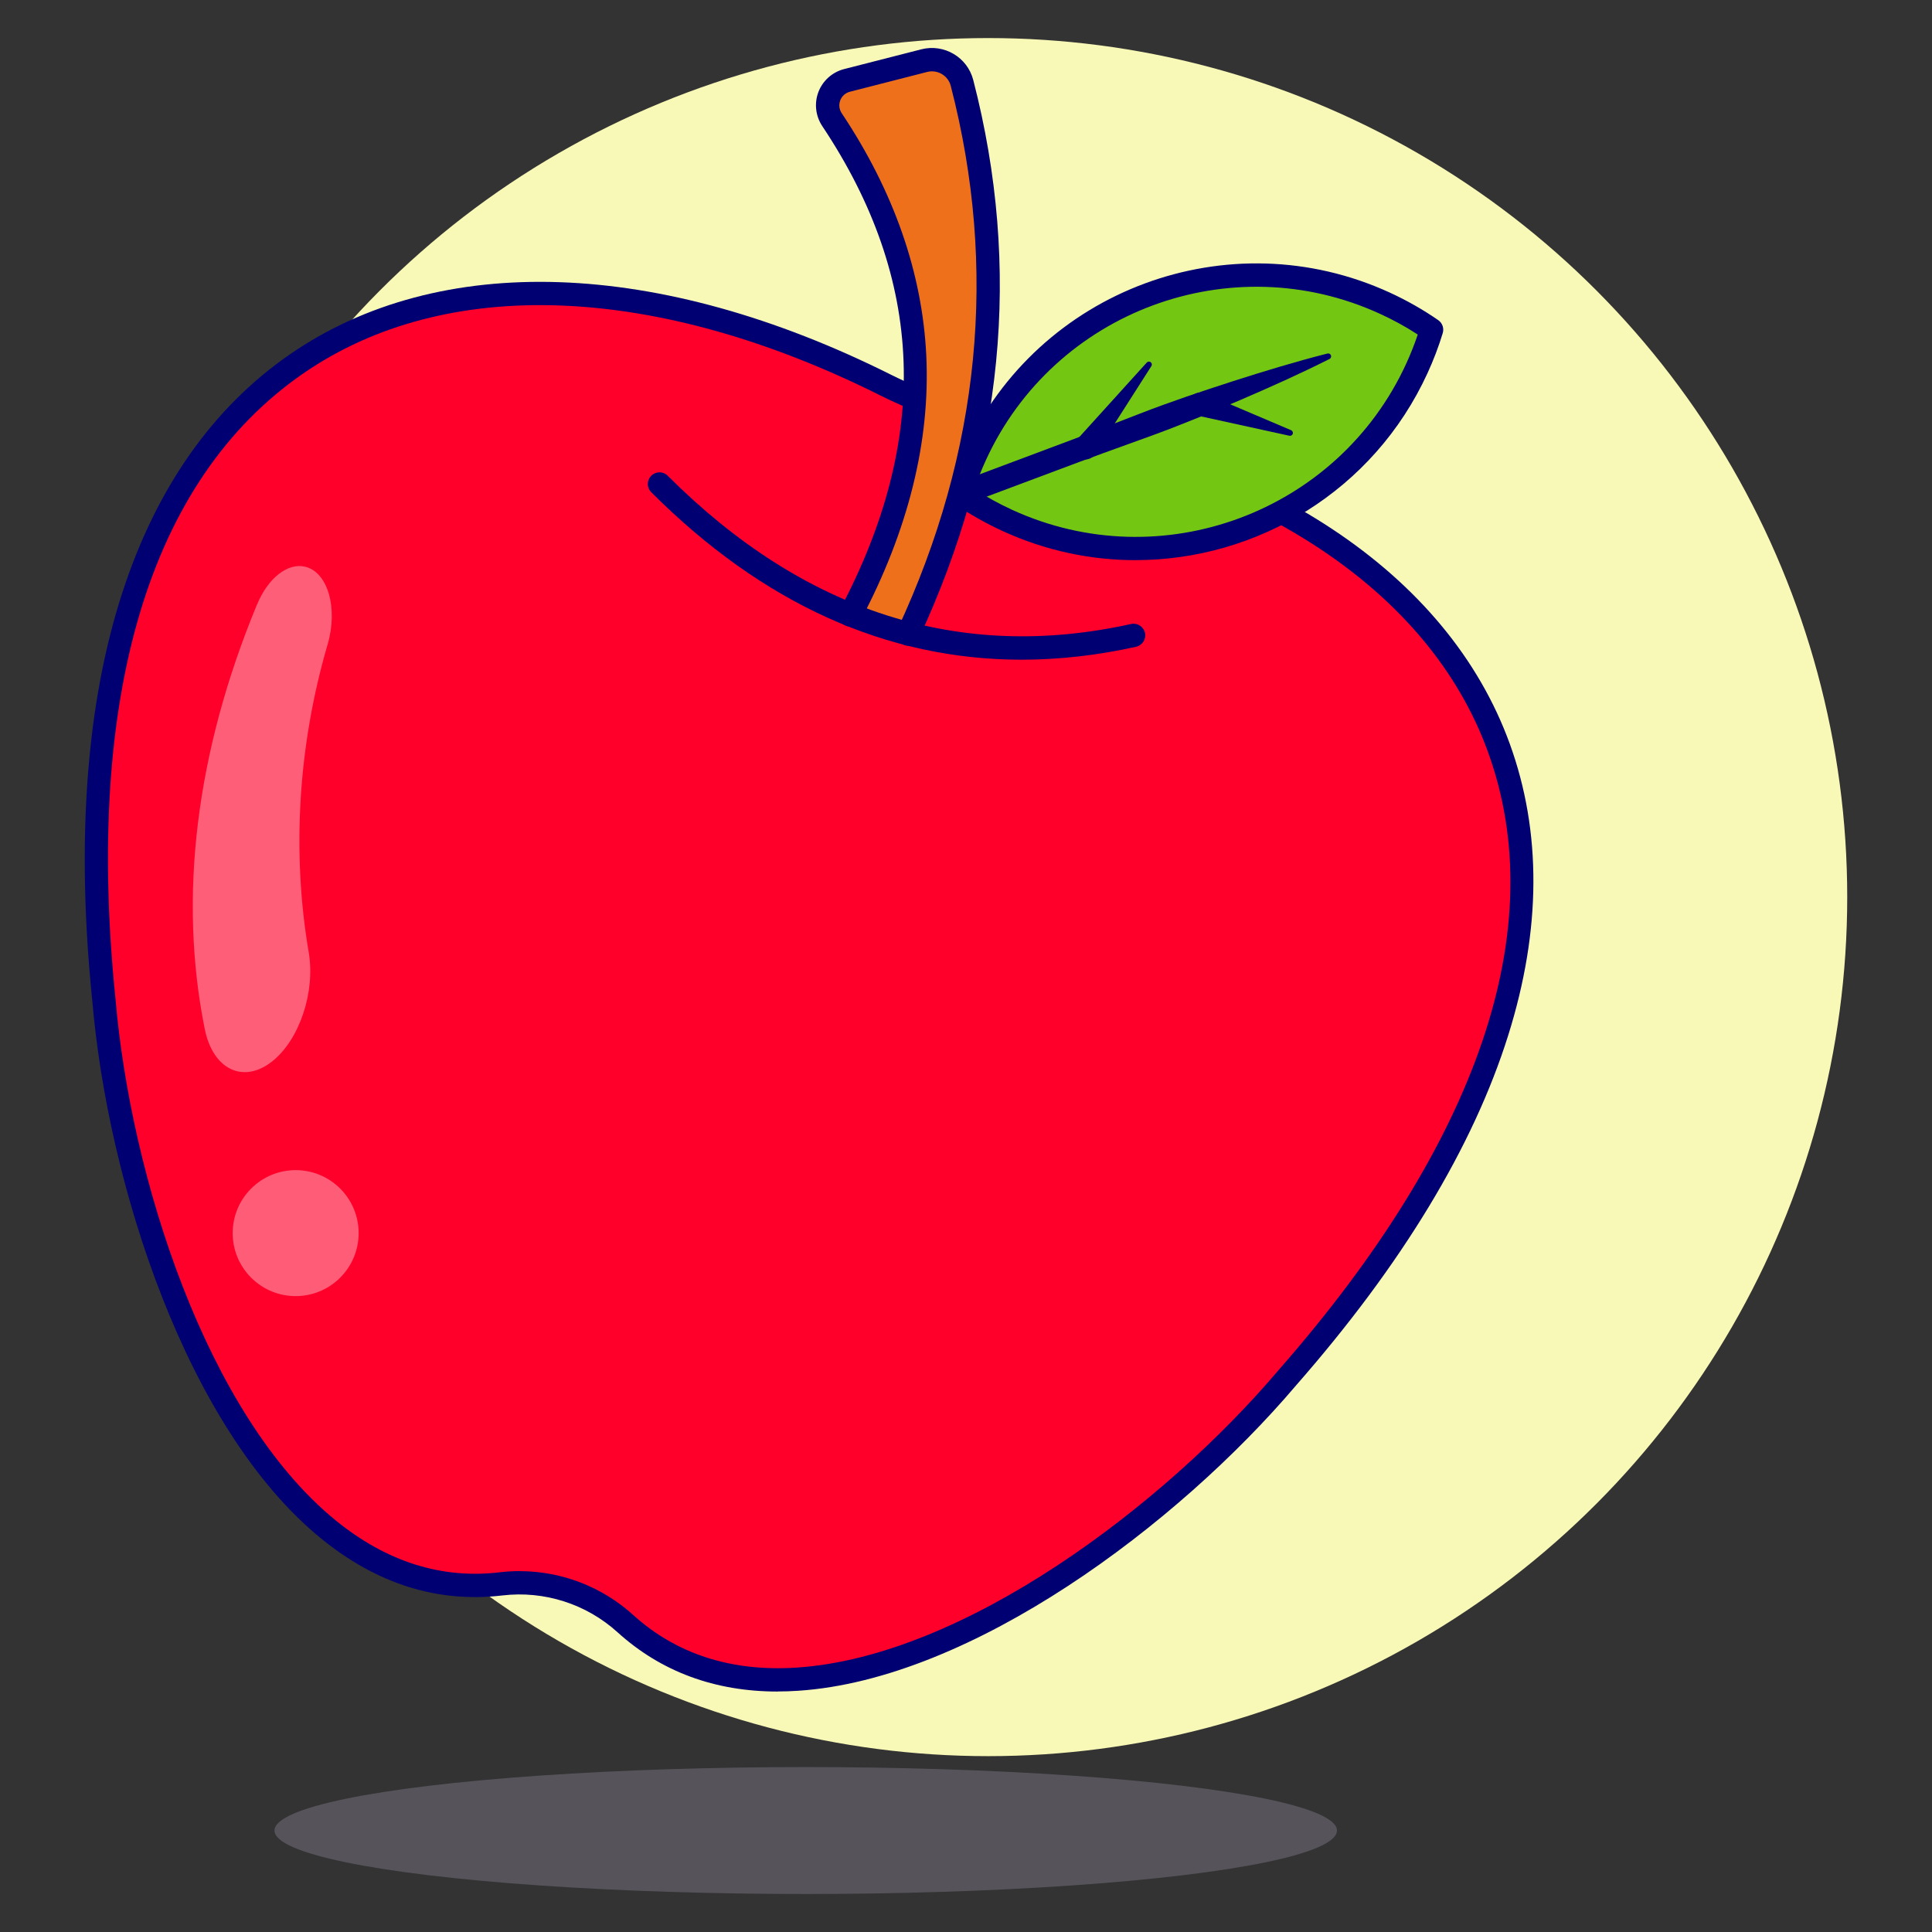 <?xml version="1.0" encoding="UTF-8"?><svg id="Layer_12" xmlns="http://www.w3.org/2000/svg" viewBox="0 0 500 500"><rect x="0" y="0" width="500" height="500" fill="#333333" stroke="none"/><circle cx="255.74" cy="232.17" r="222.32" fill="#f9f9b7" stroke-width="0"/><g opacity=".23"><ellipse cx="208.52" cy="473.74" rx="137.48" ry="16.42" fill="#d0c1e5" stroke-width="0"/></g><path d="m333.13,356.6c-41.51,48.91-125.23,105.35-171.3,63.59-8.75-7.92-20.46-11.67-32.19-10.27-61.75,7.33-97.27-87.18-102.75-151.1C9.22,85.86,114.96,42.51,229.26,99.7c9.82,4.91,20.34,8.27,31.19,9.96,2.05.32,4.08.66,6.1,1.02.15.03.3.05.45.08,29.86,5.36,55.81,15.15,76.33,28.78,24.05,15.95,40.63,37.15,47.27,62.64,10.8,41.51-4.78,94.36-57.45,154.42h0Z" fill="#ff002b" stroke-width="0"/><path d="m201.28,435.16c-15.62,0-28.97-4.92-39.72-14.67-8.66-7.84-20.28-11.55-31.87-10.17-15.96,1.9-31.07-2.87-44.93-14.16-34.34-27.97-54.28-90.78-58.27-137.3-4.18-40.97-1.6-76.2,7.67-104.71,8.64-26.56,22.9-46.85,42.36-60.29,37.9-26.17,93.63-24.17,152.9,5.49,9.79,4.9,20.25,8.24,31.07,9.92,2.28.36,4.28.69,6.11,1.03l.46.09c30.05,5.4,55.78,15.1,76.47,28.83,24.57,16.29,40.97,38.03,47.43,62.87,11.71,44.99-8.19,98.51-57.54,154.78-30.21,35.6-82.86,75.23-127.06,78.12-1.72.11-3.42.17-5.09.17h0Zm-66.83-25.92c10.16,0,20.03,3.76,27.65,10.66,11.74,10.64,26.61,15.44,44.22,14.29,43.96-2.88,96.39-42.37,126.5-77.84h0c49.17-56.06,69.01-109.33,57.37-154.06-6.41-24.65-22.7-46.23-47.1-62.41-20.59-13.68-46.22-23.34-76.17-28.72l-.46-.09c-1.83-.33-3.82-.67-6.09-1.02-10.9-1.7-21.43-5.06-31.3-10-59-29.52-114.43-31.54-152.09-5.54-28.33,19.56-59.94,63.94-49.69,164.26,3.98,46.36,23.82,108.93,57.98,136.76,13.68,11.15,28.6,15.85,44.33,13.98,1.62-.19,3.24-.29,4.86-.29h0Z" fill="#000072" stroke-width="0"/><g opacity=".3"><path d="m266.55,110.69c.15.03.3.05.45.08-.03.04-.07.07-.1.11-.12-.06-.24-.13-.35-.19h0Z" fill="#000072" stroke-width="0"/></g><g opacity=".3"><path d="m313.4,123.92c1.57.63,3.11,1.29,4.63,1.95-1.52-.67-3.07-1.32-4.63-1.95Z" fill="#000072" stroke-width="0"/></g><path d="m201.27,437.77c-16.28,0-30.21-5.15-41.46-15.35-8.09-7.33-18.96-10.8-29.8-9.52-16.69,1.98-32.47-2.97-46.9-14.73-34.93-28.45-55.19-92.06-59.22-139.11-4.22-41.29-1.6-76.88,7.79-105.74,8.82-27.12,23.41-47.85,43.36-61.63,38.71-26.73,95.41-24.8,155.56,5.29,9.55,4.78,19.75,8.03,30.3,9.68,66.46,10.34,113.78,41.63,129.83,85.84,8.27,22.79,8.15,48.14-.38,75.35-9.07,28.96-27.56,59.47-54.94,90.7-30.56,36-83.91,76.08-128.86,79.02-1.79.12-3.55.18-5.29.18h0Zm-66.8-31.16c10.81,0,21.3,4,29.4,11.34,11.19,10.14,25.43,14.73,42.3,13.62,43.21-2.83,94.91-41.86,124.67-76.93.01-.01.02-.02.03-.04,51.96-59.25,70.71-114.59,54.2-160.04-15.28-42.09-60.87-71.95-125.09-81.94-11.17-1.74-21.96-5.18-32.07-10.24-58.12-29.08-112.59-31.17-149.44-5.72-39.79,27.48-56.58,83.44-48.58,161.84,3.93,45.87,23.45,107.65,57.02,135,13.12,10.68,27.37,15.19,42.37,13.41,1.72-.2,3.45-.31,5.17-.31h0Z" fill="#000072" stroke-width="0"/><path d="m235.03,164.09c23.15-49.7,25.5-97.97,13.94-142.64-1.11-4.28-5.48-6.85-9.77-5.75l-20,5.12c-4.45,1.14-6.43,6.33-3.89,10.15,25.99,38.97,29.46,81.42,4.74,128.19" fill="#ef701b" stroke-width="0"/><path d="m235.39,164.26l-.73-.34c21.65-46.49,26.34-94.39,13.92-142.37-1.05-4.06-5.21-6.51-9.28-5.47l-19.99,5.12c-1.99.51-3.56,1.9-4.29,3.82-.74,1.92-.5,4.01.64,5.72,13.23,19.84,20.45,40.49,21.45,61.37,1.04,21.68-4.57,44.3-16.7,67.23l-.71-.37c23.62-44.68,22.03-87.67-4.71-127.78-1.29-1.93-1.55-4.28-.72-6.45.83-2.16,2.59-3.74,4.84-4.31l19.99-5.12c4.49-1.15,9.09,1.56,10.25,6.04,12.47,48.16,7.77,96.24-13.97,142.91h0Z" fill="#000072" stroke-width="0"/><path d="m235.02,167.11c-.43,0-.86-.09-1.27-.28-1.51-.7-2.16-2.5-1.46-4.01,21.39-45.93,26.02-93.23,13.76-140.61-.69-2.66-3.42-4.27-6.1-3.59l-19.99,5.12c-1.16.3-2.07,1.11-2.5,2.22-.43,1.12-.29,2.33.37,3.33,13.5,20.24,20.86,41.34,21.89,62.7,1.07,22.15-4.65,45.22-17,68.57-.78,1.47-2.6,2.03-4.08,1.26-1.47-.78-2.04-2.6-1.26-4.08,23.46-44.38,21.96-85.31-4.58-125.11-1.74-2.61-2.11-5.91-.99-8.84,1.12-2.92,3.6-5.13,6.63-5.91l20-5.12c5.89-1.5,11.91,2.05,13.43,7.92,12.62,48.77,7.87,97.44-14.13,144.67-.51,1.1-1.6,1.74-2.74,1.74h0Z" fill="#000072" stroke-width="0"/><path d="m366.68,95.34c-18.4,40.12-65.84,57.74-105.97,39.34-4.3-1.97-8.33-4.27-12.09-6.86,1.03-3.38,2.3-6.73,3.81-10.02,18.4-40.12,65.85-57.73,105.97-39.33,4.3,1.97,8.34,4.27,12.09,6.87-1.03,3.37-2.3,6.71-3.81,10.01h0Z" fill="#73c612" stroke-width="0"/><path d="m293.9,142.35c-11.19,0-22.54-2.35-33.36-7.31-4.26-1.96-8.35-4.28-12.15-6.9l-.24-.17.09-.28c1.03-3.4,2.32-6.79,3.83-10.08,18.46-40.26,66.24-58,106.5-39.53,4.28,1.96,8.37,4.29,12.15,6.91l.24.17-.09.28c-1.04,3.4-2.33,6.79-3.83,10.06-13.5,29.45-42.69,46.85-73.14,46.85h0Zm-44.82-14.7c3.69,2.53,7.66,4.77,11.79,6.66,39.86,18.28,87.16.72,105.44-39.14,1.44-3.15,2.69-6.4,3.7-9.68-3.68-2.53-7.64-4.77-11.79-6.67-39.86-18.28-87.16-.72-105.44,39.14-1.45,3.17-2.7,6.43-3.7,9.69h0Z" fill="#000072" stroke-width="0"/><path d="m293.9,144.97c-11.55,0-23.28-2.42-34.45-7.55-4.4-2.02-8.62-4.41-12.55-7.12-1.08-.75-1.56-2.1-1.17-3.36,1.07-3.51,2.4-7.01,3.95-10.41,19.06-41.57,68.39-59.88,109.97-40.82,4.42,2.03,8.64,4.43,12.56,7.14,1.08.75,1.55,2.11,1.17,3.36-1.07,3.52-2.4,7.01-3.95,10.38h0c-13.94,30.41-44.08,48.37-75.52,48.37h0Zm-41.72-18.39c3.1,2.01,6.38,3.81,9.78,5.37,38.55,17.68,84.3.69,101.98-37.86h0c1.12-2.45,2.12-4.97,2.98-7.51-3.09-2.01-6.37-3.81-9.79-5.37-38.55-17.68-84.3-.7-101.97,37.85-1.13,2.46-2.13,4.99-2.99,7.52h0Zm114.5-31.23h0,0Z" fill="#000072" stroke-width="0"/><path d="m264.38,170.73c-34.88,0-67.01-14.51-95.84-43.34-1.18-1.18-1.18-3.09,0-4.27,1.18-1.18,3.09-1.18,4.27,0,35.28,35.28,75.62,48.19,119.91,38.37,1.62-.36,3.24.67,3.6,2.29.36,1.63-.67,3.24-2.29,3.6-10.08,2.24-19.97,3.35-29.64,3.35h0Z" fill="#000072" stroke-width="0"/><path d="m247.56,124.99l23.8-8.91c7.94-2.94,15.84-6.01,23.74-9.07,7.89-3.07,15.94-5.75,24-8.36,8.08-2.59,16.2-5.06,24.45-7.16.41-.1.82.14.92.55.09.35-.08.71-.39.86-7.61,3.83-15.36,7.3-23.15,10.65-7.8,3.32-15.62,6.58-23.59,9.45-7.97,2.88-15.94,5.74-23.86,8.74l-23.8,8.91c-1.56.58-3.3-.21-3.88-1.77-.58-1.56.21-3.3,1.77-3.88h0Z" fill="#000072" stroke-width="0"/><path d="m311.82,101.84l22.32,9.5c.38.16.56.61.4.99-.14.34-.51.52-.86.44l-23.69-5.19c-1.63-.36-2.67-1.97-2.31-3.61s1.97-2.67,3.61-2.31c.18.04.37.1.54.17h0Z" fill="#000072" stroke-width="0"/><path d="m297.97,94.75l-14.53,22.76c-.9,1.41-2.77,1.82-4.18.92s-1.82-2.77-.92-4.18c.09-.14.2-.28.31-.4l18.13-20.02c.28-.31.76-.33,1.07-.05.28.25.32.66.13.97h0Z" fill="#000072" stroke-width="0"/><g opacity=".36"><circle cx="76.52" cy="319.13" r="16.3" transform="translate(-203.25 147.58) rotate(-45)" fill="#fff" stroke-width="0"/></g><g opacity=".37"><path d="m66.53,156.41c-15.81,38.11-20.42,75.74-13.54,109.9,2.11,10.49,9.97,14.23,17.37,8.44h0c7.11-5.56,11.29-17.98,9.54-28.26-4.44-26.04-2.72-53.7,4.88-79.68,2.77-9.46.04-18.82-5.87-20.16h0c-4.5-1.03-9.56,2.98-12.37,9.77h0Z" fill="#fff" stroke-width="0"/></g><g opacity=".3"><path d="m336.02,135c2.41,1.4,4.76,2.86,7.04,4.38-2.28-1.51-4.63-2.96-7.04-4.38Z" fill="#000072" stroke-width="0"/></g><g opacity=".3"><path d="m347.14,232.17c.05-.22.11-.45.16-.67-.05.22-.1.44-.15.67h0Z" fill="#000072" stroke-width="0"/></g><g opacity=".3"><path d="m363.1,155.5c.91.9,1.8,1.8,2.67,2.72-.87-.92-1.76-1.83-2.67-2.72Z" fill="#000072" stroke-width="0"/></g><g opacity=".3"><path d="m390.59,202.19h0c-.02-.11-.05-.21-.08-.31.03.1.06.21.08.31Z" fill="#000072" stroke-width="0"/></g></svg>